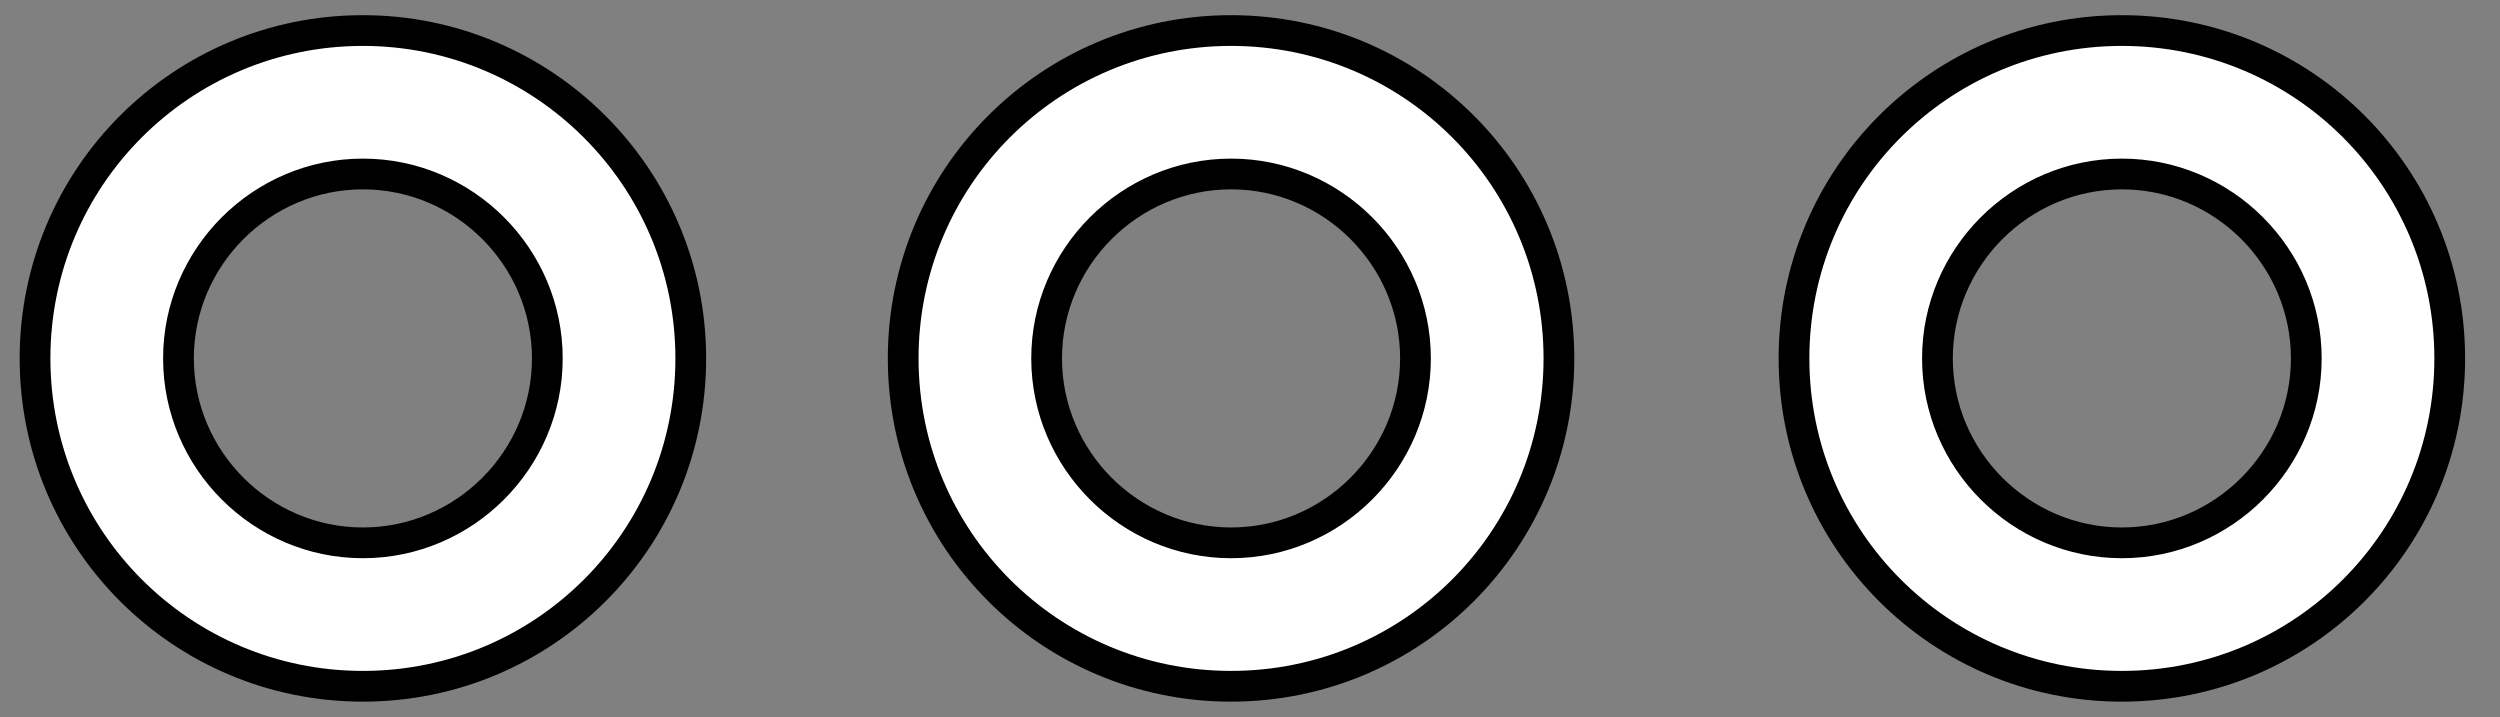 <?xml version="1.0" encoding="UTF-8" standalone="no"?>
<svg
   xmlns:dc="http://purl.org/dc/elements/1.1/"
   xmlns:cc="http://creativecommons.org/ns#"
   xmlns:rdf="http://www.w3.org/1999/02/22-rdf-syntax-ns#"
   xmlns:svg="http://www.w3.org/2000/svg"
   xmlns="http://www.w3.org/2000/svg"
   xmlns:sodipodi="http://sodipodi.sourceforge.net/DTD/sodipodi-0.dtd"
   xmlns:inkscape="http://www.inkscape.org/namespaces/inkscape"
   version="1.1"
   id="Layer_1"
   x="0px"
   y="0px"
   width="244"
   height="70"
   viewBox="0 0 244 70"
   xml:space="preserve"
   inkscape:version="0.91 r13725"
   sodipodi:docname="Ios-more-outline.svg"><rect x="0" y="0" width="244" height="70" fill="#808080" stroke="none"/><defs
     id="defs3347" /><sodipodi:namedview
     pagecolor="#ffffff"
     bordercolor="#666666"
     borderopacity="1"
     objecttolerance="10"
     gridtolerance="10"
     guidetolerance="10"
     inkscape:pageopacity="0"
     inkscape:pageshadow="2"
     inkscape:window-width="1920"
     inkscape:window-height="1017"
     id="namedview3345"
     showgrid="false"
     inkscape:zoom="1.65625"
     inkscape:cx="256"
     inkscape:cy="111.83288"
     inkscape:window-x="-8"
     inkscape:window-y="-8"
     inkscape:window-maximized="1"
     inkscape:current-layer="Layer_1" /><path
     style="fill:#ffffff;stroke:#000000;stroke-width:3"
     inkscape:connector-curvature="0"
     id="path3339"
     d="m 120.151,16.981 c 9.9,0 18,8.1 18,18 0,9.9 -8.1,18 -18,18 -9.9,0 -18,-8.1 -18,-18 0,-9.9 8.1,-18 18,-18 m 0,-14 c -17.7,0 -32,14.3 -32,32 0,17.7 14.3,32 32,32 17.7,0 32,-14.3 32,-32 0,-17.7 -14.3,-32 -32,-32 l 0,0 z" /><path
     style="fill:#ffffff;stroke:#000000;stroke-width:3"
     inkscape:connector-curvature="0"
     id="path3341"
     d="m 35.419,16.981 c 9.9,0 18,8.1 18,18 0,9.9 -8.1,18 -18,18 -9.9,0 -18,-8.1 -18,-18 0,-9.9 8.1,-18 18,-18 m 0,-14 c -17.7,0 -32,14.3 -32,32 0,17.7 14.3,32 32,32 17.7,0 32,-14.3 32,-32 0,-17.7 -14.4,-32 -32,-32 l 0,0 z" /><path
     style="fill:#ffffff;stroke:#000000;stroke-width:3"
     inkscape:connector-curvature="0"
     id="path3343"
     d="m 207.094,16.981 c 9.9,0 18,8.1 18,18 0,9.9 -8.1,18 -18,18 -9.9,0 -18,-8.1 -18,-18 0,-9.9 8.1,-18 18,-18 m 0,-14 c -17.7,0 -32,14.3 -32,32 0,17.7 14.3,32 32,32 17.7,0 32,-14.3 32,-32 0,-17.7 -14.3,-32 -32,-32 l 0,0 z" /></svg>
